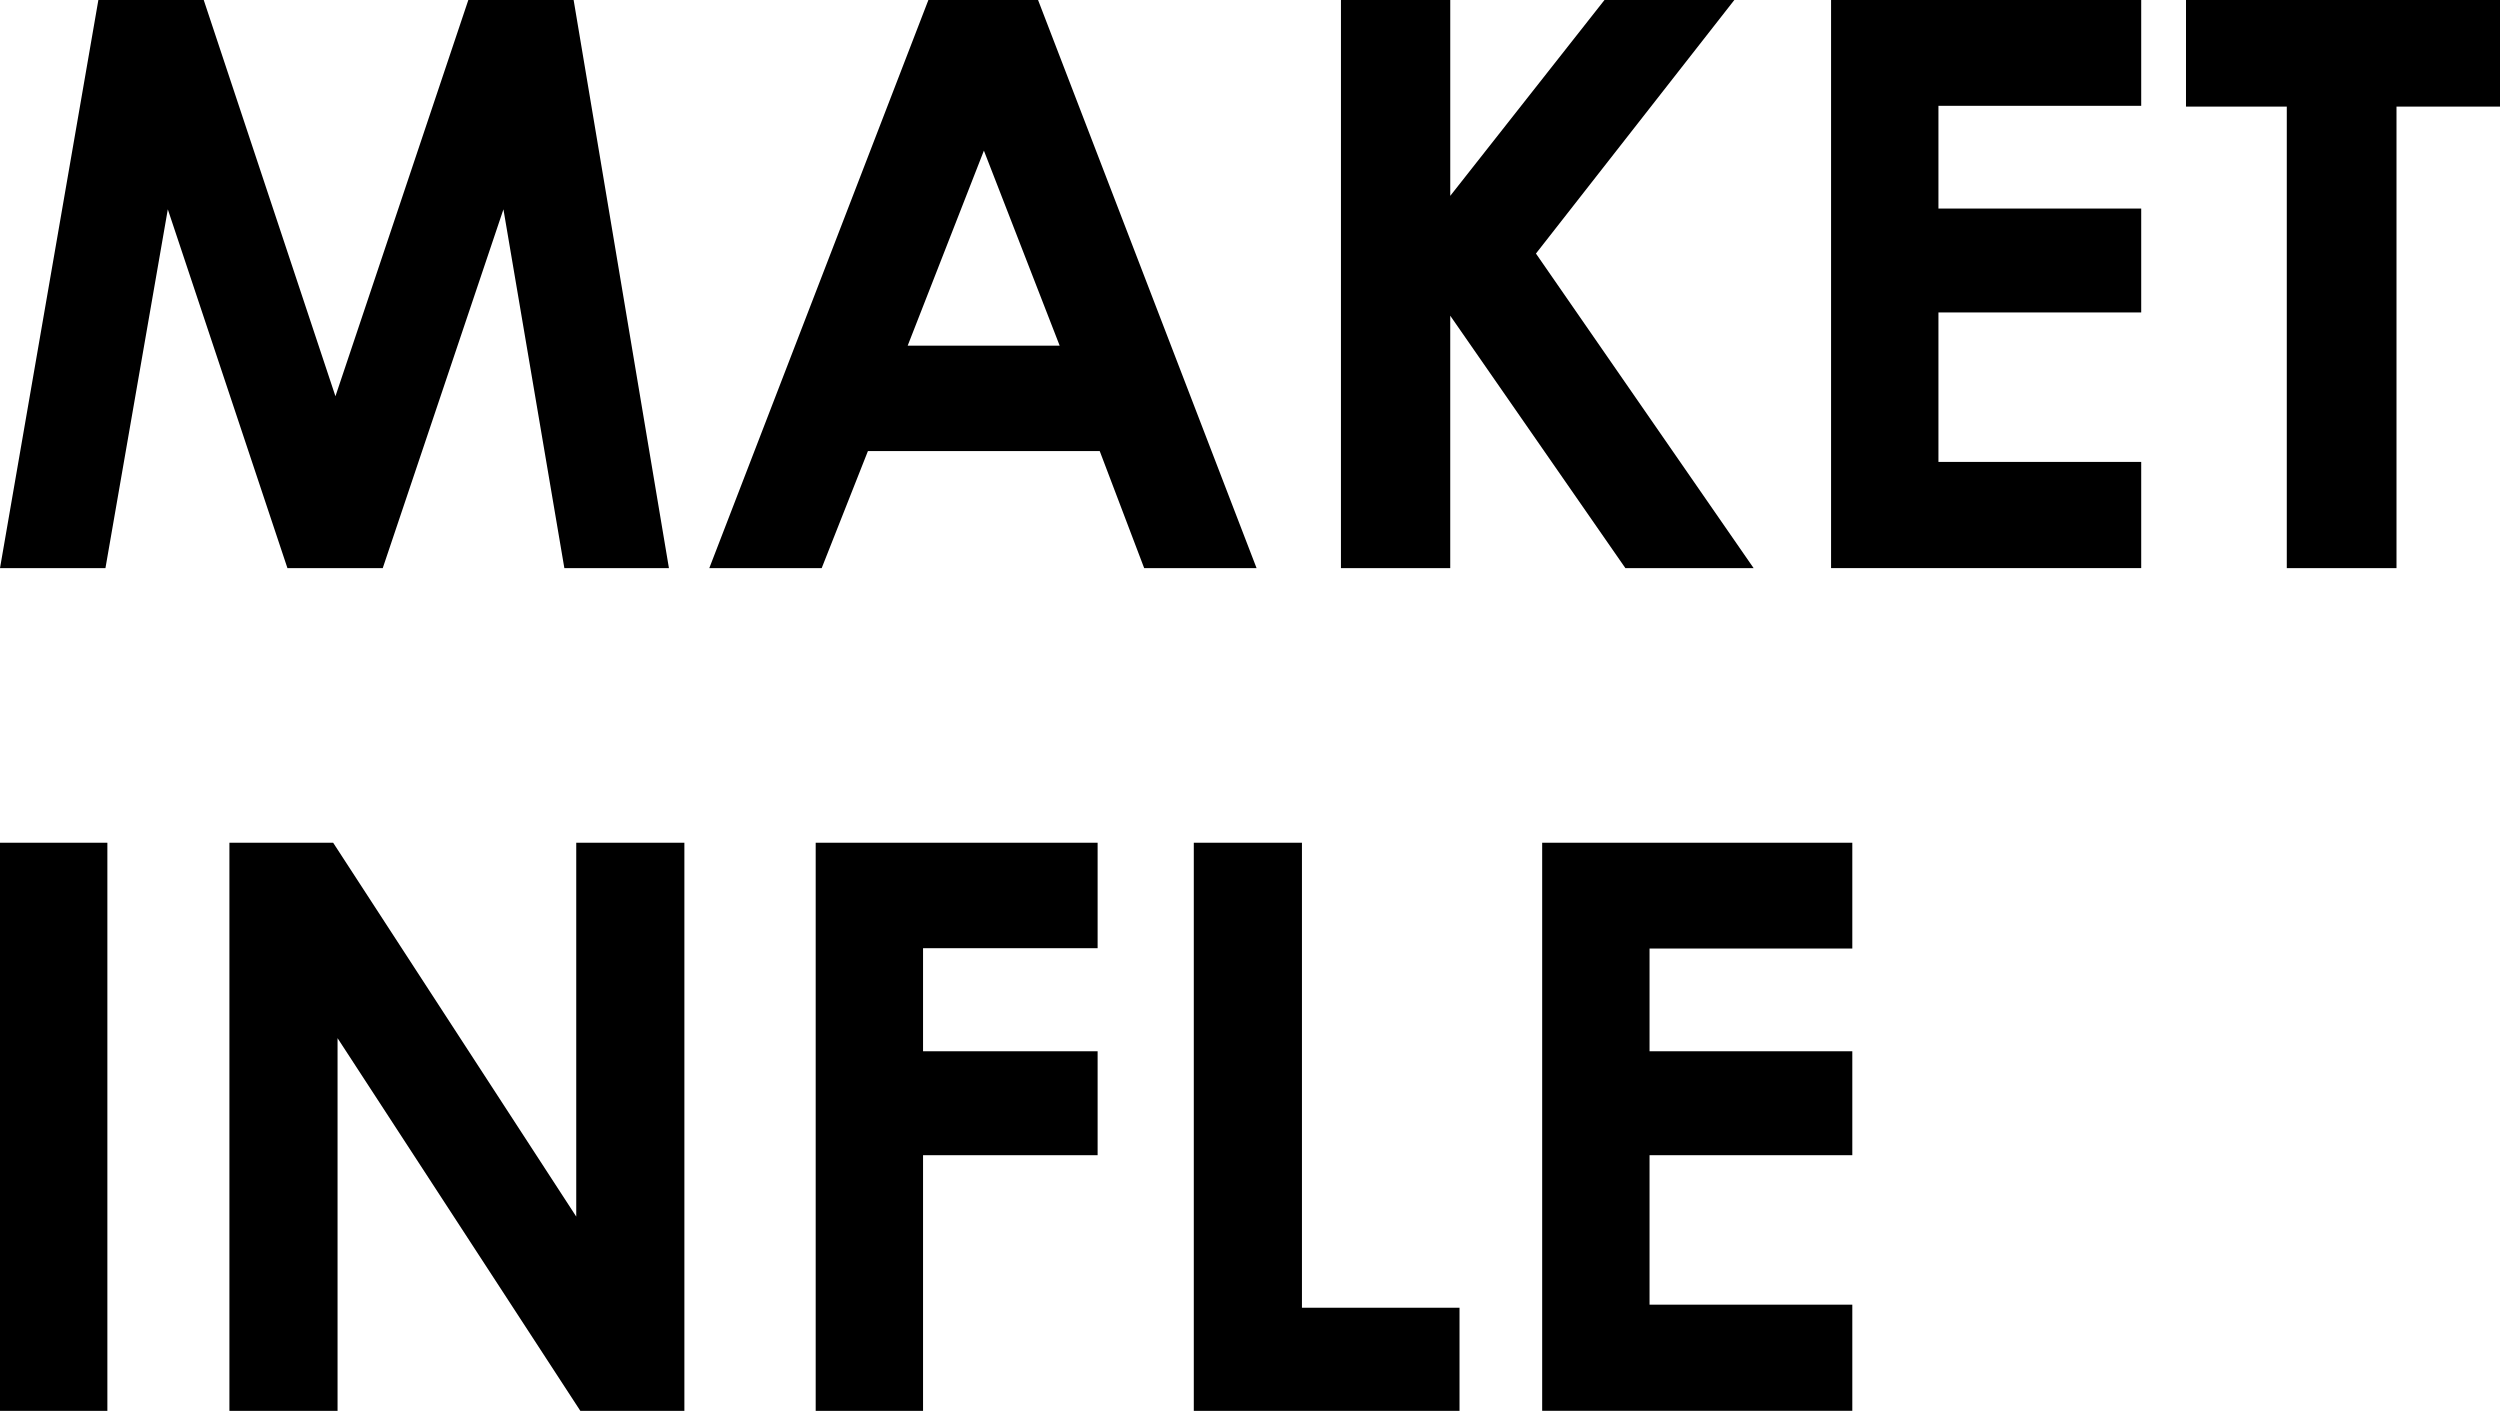 <svg xmlns="http://www.w3.org/2000/svg" width="668.615" height="377.328" viewBox="0 0 668.615 377.328">
    <g data-name="Group 126">
        <g data-name="Group 3">
            <path data-name="Path 5" d="M26.308 0h28.179l35.224 105.978L125.253 0h28.162l25.489 151.943h-27.968l-16.293-95.96-32.28 95.96H76.874l-31.993-95.96-16.681 95.96H0z"/>
            <path data-name="Path 6" d="M248.293 0h29.332l58.439 151.943h-30.058l-11.887-31.3h-62l-12.362 31.3h-30.058zm14.847 40.283-20.386 52.163h40.651z"/>
            <path data-name="Path 7" d="M358.634 0h29.231v52.382L429.113 0h34.728l-53.059 67.811 58.22 84.132h-34.3l-46.842-67.51v67.51h-29.231z"/>
            <path data-name="Path 8" d="M489.712 0h82.945v28.3h-54.229v27.477h54.229v27.785h-54.229v39.975h54.229v28.4h-82.945z"/>
            <path data-name="Path 9" d="M584.639 0h83.976v28.508h-27.682v123.435h-29.34V28.508h-26.959z"/>
        </g>
        <g data-name="Group 4">
            <path data-name="Path 10" d="M0 225.384h28.716V377.33H0z"/>
            <path data-name="Path 11" d="M61.355 225.384h27.744l65.014 99.987v-99.987h28.921V377.33h-27.823l-64.934-99.679v99.679H61.355z"/>
            <path data-name="Path 12" d="M218.153 225.384h75.4v28.2h-46.688v27.58h46.688v27.786h-46.688v68.38h-28.712z"/>
            <path data-name="Path 13" d="M319.277 225.384H348.2v124.365h42.143v27.581h-71.066z"/>
            <path data-name="Path 14" d="M412.448 225.384h82.945v28.3h-54.229v27.476h54.229v27.786h-54.229v39.975h54.229v28.4h-82.945z"/>
        </g>
    </g>
</svg>
